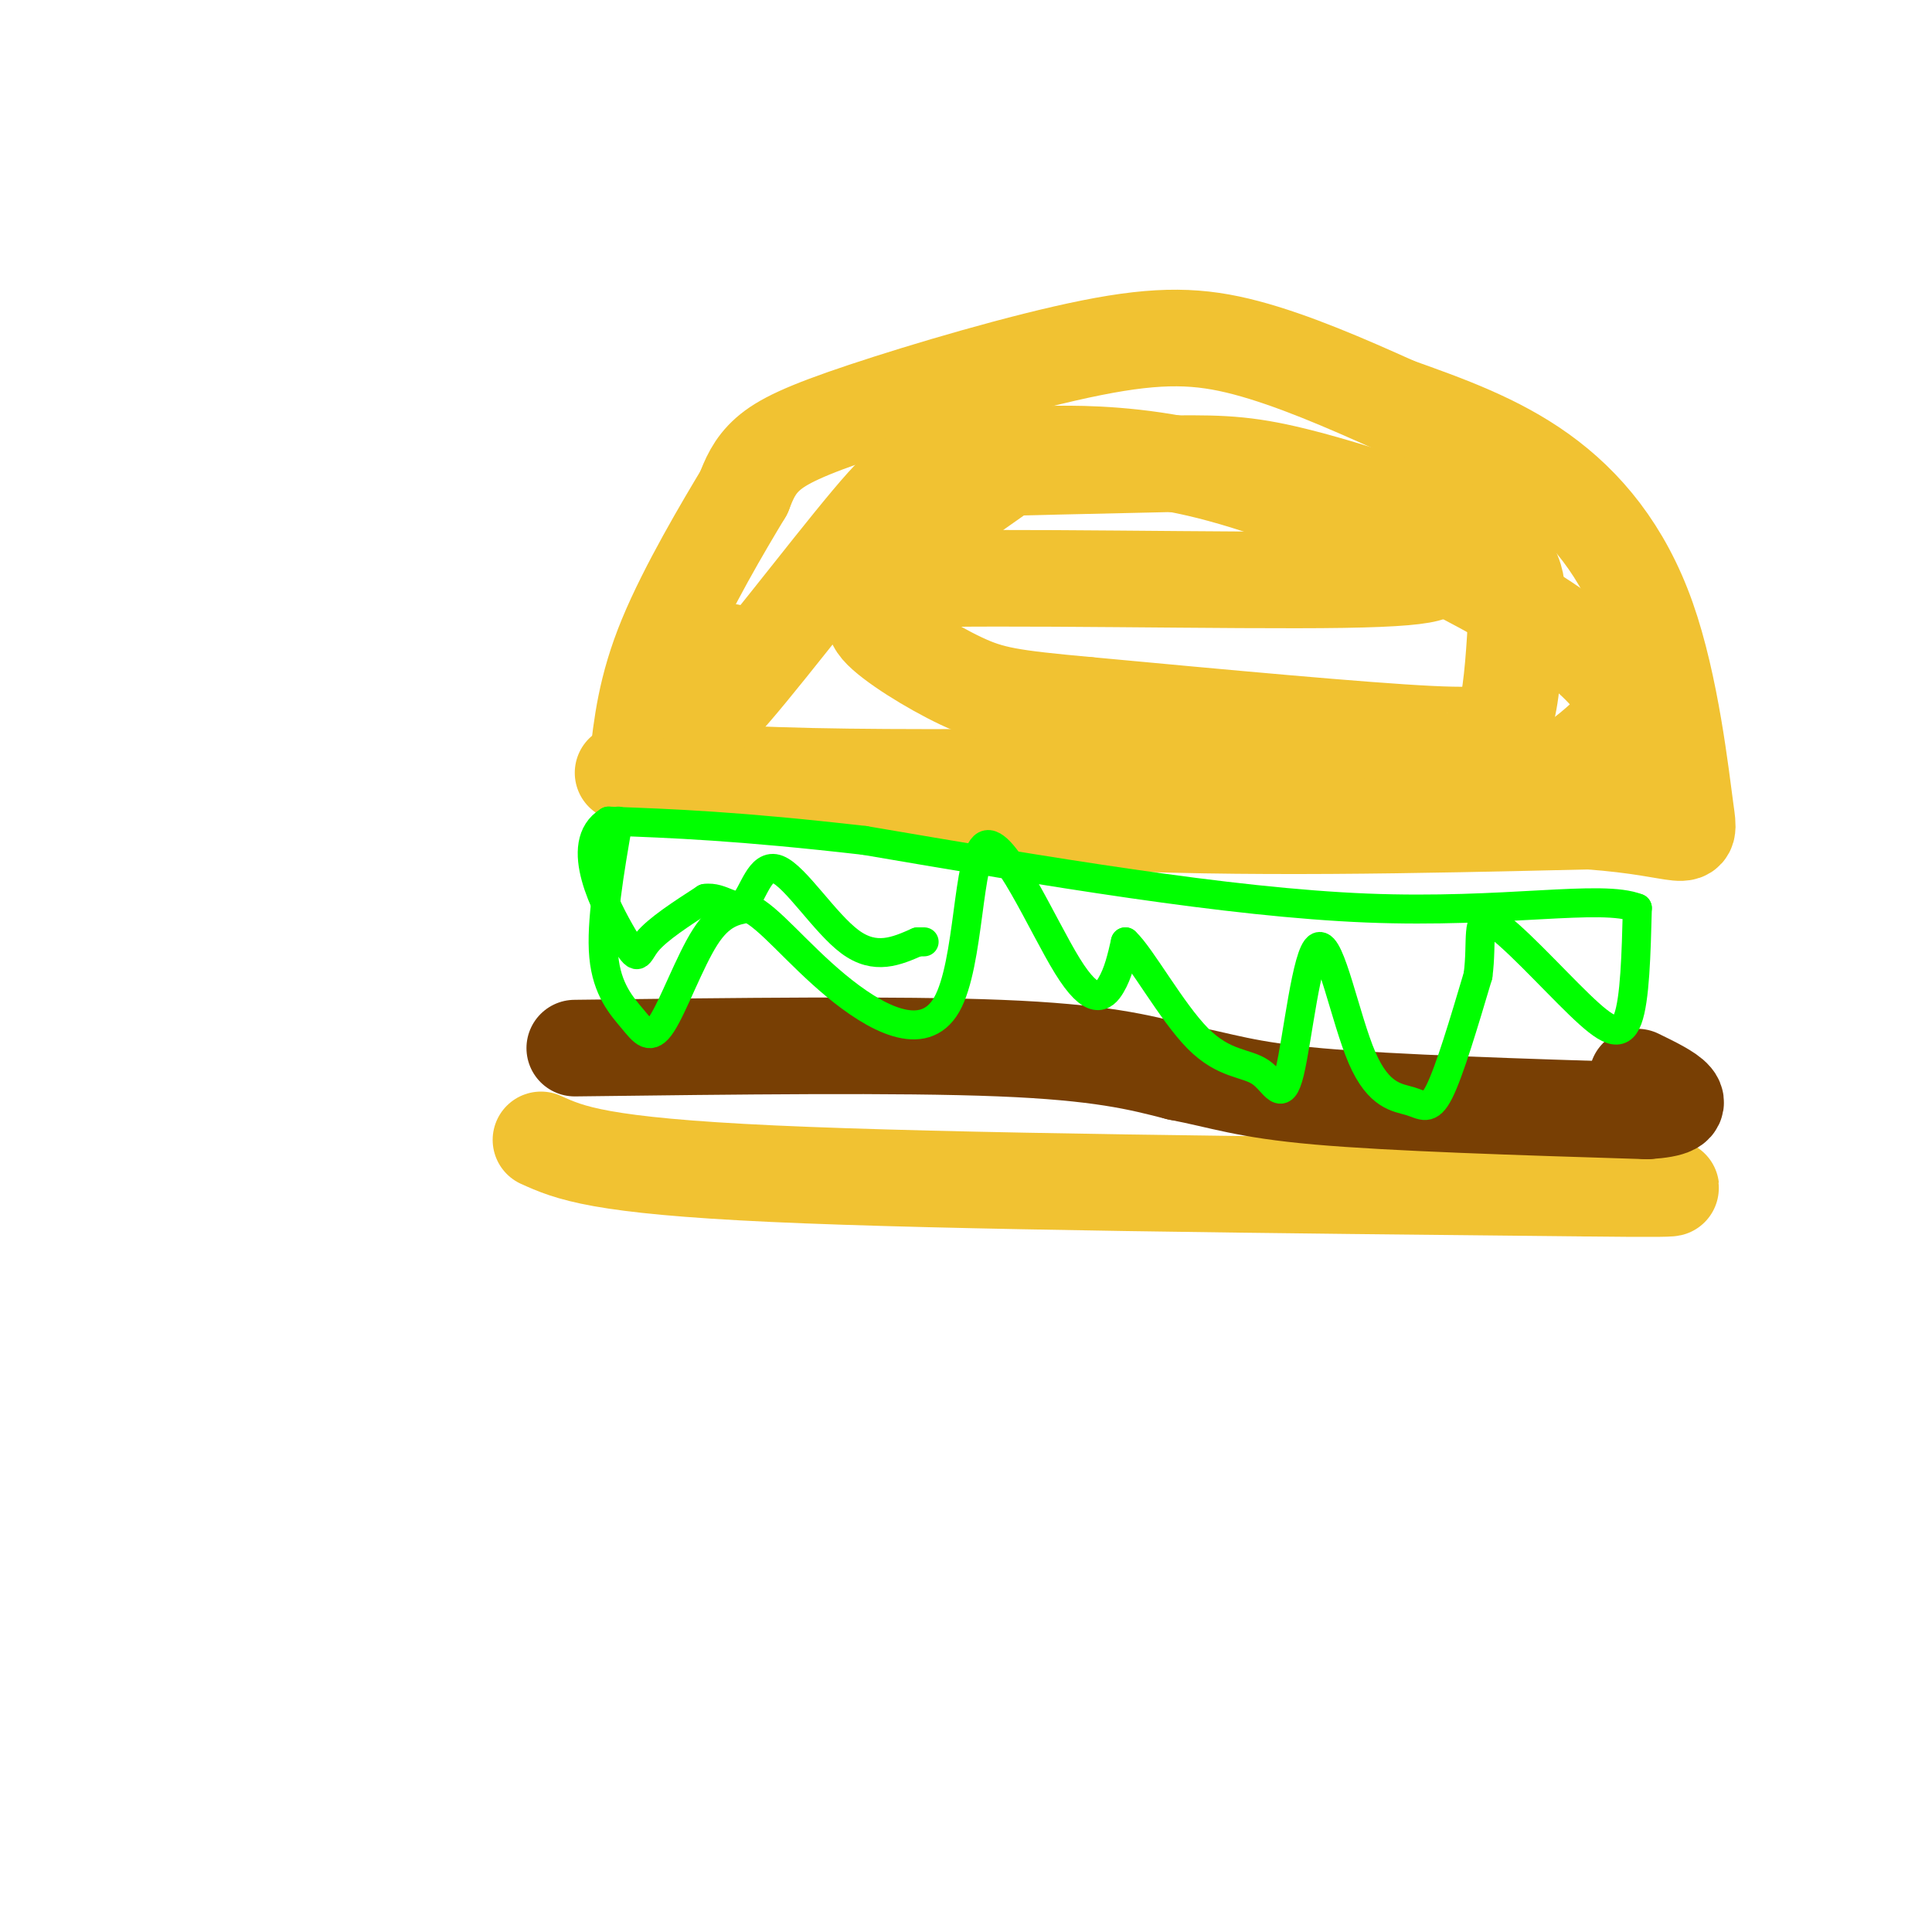 <svg viewBox='0 0 400 400' version='1.1' xmlns='http://www.w3.org/2000/svg' xmlns:xlink='http://www.w3.org/1999/xlink'><g fill='none' stroke='rgb(241,194,50)' stroke-width='20' stroke-linecap='round' stroke-linejoin='round'><path d='M112,236c5.917,2.667 11.833,5.333 48,7c36.167,1.667 102.583,2.333 169,3'/><path d='M329,246c28.500,0.333 15.250,-0.333 2,-1'/><path d='M129,160c30.833,4.167 61.667,8.333 95,10c33.333,1.667 69.167,0.833 105,0'/><path d='M329,170c21.003,1.537 21.011,5.381 20,-2c-1.011,-7.381 -3.041,-25.987 -8,-40c-4.959,-14.013 -12.845,-23.432 -22,-30c-9.155,-6.568 -19.577,-10.284 -30,-14'/><path d='M289,84c-10.403,-4.704 -21.409,-9.465 -31,-12c-9.591,-2.535 -17.767,-2.844 -32,0c-14.233,2.844 -34.524,8.843 -47,13c-12.476,4.157 -17.136,6.474 -20,9c-2.864,2.526 -3.932,5.263 -5,8'/><path d='M154,102c-4.067,6.756 -11.733,19.644 -16,30c-4.267,10.356 -5.133,18.178 -6,26'/><path d='M132,158c21.511,4.400 78.289,2.400 112,3c33.711,0.600 44.356,3.800 55,7'/><path d='M299,168c11.391,1.060 12.367,0.209 17,-3c4.633,-3.209 12.922,-8.778 17,-13c4.078,-4.222 3.944,-7.098 1,-11c-2.944,-3.902 -8.698,-8.829 -17,-14c-8.302,-5.171 -19.151,-10.585 -30,-16'/><path d='M287,111c-11.828,-5.458 -26.397,-11.102 -39,-14c-12.603,-2.898 -23.239,-3.049 -29,-3c-5.761,0.049 -6.646,0.300 -12,4c-5.354,3.700 -15.177,10.850 -25,18'/><path d='M151,135c-4.012,8.625 -8.024,17.250 -2,11c6.024,-6.250 22.083,-27.375 31,-38c8.917,-10.625 10.690,-10.750 20,-11c9.310,-0.250 26.155,-0.625 43,-1'/><path d='M243,96c10.718,-0.103 16.012,0.138 27,3c10.988,2.862 27.670,8.344 36,13c8.330,4.656 8.307,8.485 8,15c-0.307,6.515 -0.897,15.715 -2,20c-1.103,4.285 -2.720,3.654 -3,4c-0.280,0.346 0.777,1.670 -13,1c-13.777,-0.670 -42.389,-3.335 -71,-6'/><path d='M225,146c-15.804,-1.452 -19.813,-2.081 -26,-5c-6.187,-2.919 -14.553,-8.127 -17,-11c-2.447,-2.873 1.025,-3.409 -2,-5c-3.025,-1.591 -12.545,-4.236 7,-5c19.545,-0.764 68.156,0.353 91,0c22.844,-0.353 19.922,-2.177 17,-4'/><path d='M295,116c-0.667,-1.667 -10.833,-3.833 -21,-6'/></g>
<g fill='none' stroke='rgb(120,63,4)' stroke-width='20' stroke-linecap='round' stroke-linejoin='round'><path d='M119,217c33.583,-0.417 67.167,-0.833 88,0c20.833,0.833 28.917,2.917 37,5'/><path d='M244,222c9.178,1.756 13.622,3.644 29,5c15.378,1.356 41.689,2.178 68,3'/><path d='M341,230c11.000,-0.667 4.500,-3.833 -2,-7'/></g>
<g fill='none' stroke='rgb(0,255,0)' stroke-width='6' stroke-linecap='round' stroke-linejoin='round'><path d='M128,170c-1.823,10.526 -3.646,21.053 -3,28c0.646,6.947 3.761,10.316 6,13c2.239,2.684 3.603,4.684 6,1c2.397,-3.684 5.828,-13.053 9,-18c3.172,-4.947 6.086,-5.474 9,-6'/><path d='M155,188c4.139,1.814 9.987,9.350 18,16c8.013,6.650 18.191,12.415 23,4c4.809,-8.415 4.248,-31.008 8,-33c3.752,-1.992 11.818,16.618 17,25c5.182,8.382 7.481,6.538 9,4c1.519,-2.538 2.260,-5.769 3,-9'/><path d='M233,195c3.152,2.850 9.531,14.476 15,20c5.469,5.524 10.027,4.945 13,7c2.973,2.055 4.361,6.743 6,0c1.639,-6.743 3.530,-24.917 6,-26c2.470,-1.083 5.518,14.926 9,23c3.482,8.074 7.399,8.212 10,9c2.601,0.788 3.886,2.225 6,-2c2.114,-4.225 5.057,-14.113 8,-24'/><path d='M306,202c0.979,-7.113 -0.573,-12.896 3,-11c3.573,1.896 12.270,11.472 18,17c5.730,5.528 8.494,7.008 10,3c1.506,-4.008 1.753,-13.504 2,-23'/><path d='M339,188c-7.511,-2.956 -27.289,1.156 -56,0c-28.711,-1.156 -66.356,-7.578 -104,-14'/><path d='M179,174c-26.167,-3.000 -39.583,-3.500 -53,-4'/><path d='M126,170c-7.679,4.643 -0.375,18.250 3,24c3.375,5.750 2.821,3.643 5,1c2.179,-2.643 7.089,-5.821 12,-9'/><path d='M146,186c3.439,-0.502 6.035,2.742 8,1c1.965,-1.742 3.298,-8.469 7,-7c3.702,1.469 9.772,11.134 15,15c5.228,3.866 9.614,1.933 14,0'/><path d='M190,195c2.333,0.000 1.167,0.000 0,0'/></g>
</svg>
